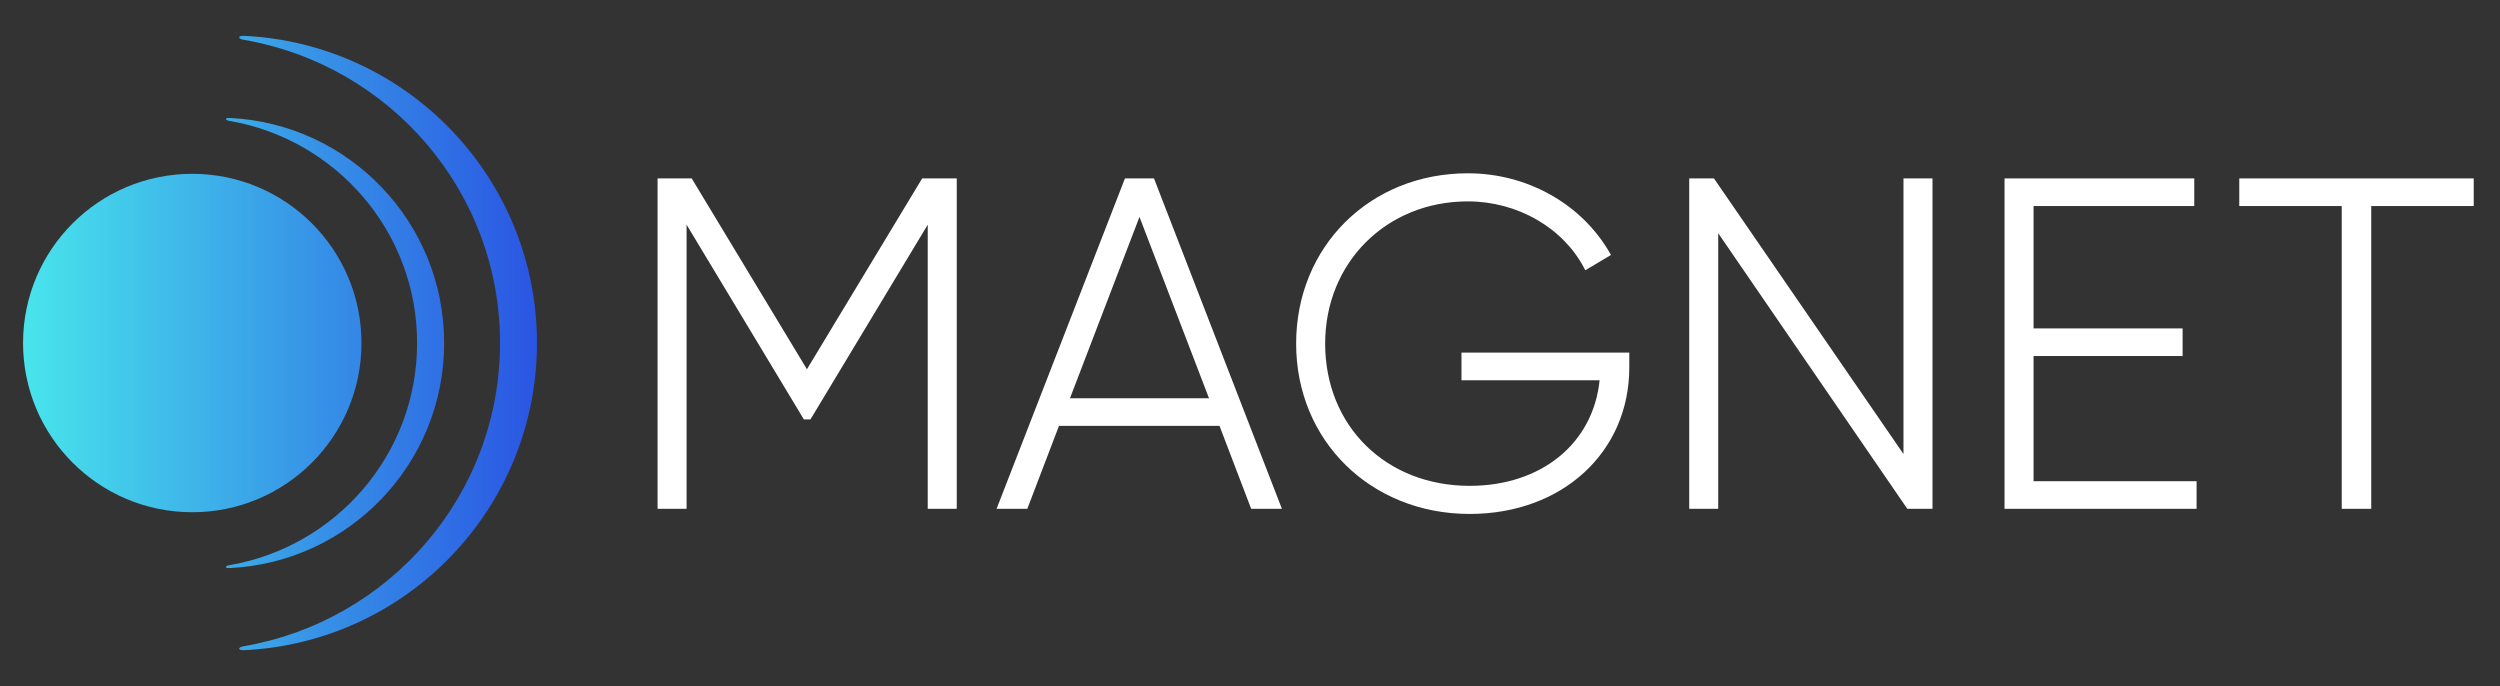 <?xml version="1.0" encoding="utf-8"?>
<!-- Generator: Adobe Illustrator 16.0.4, SVG Export Plug-In . SVG Version: 6.00 Build 0)  -->
<!DOCTYPE svg PUBLIC "-//W3C//DTD SVG 1.1//EN" "http://www.w3.org/Graphics/SVG/1.1/DTD/svg11.dtd">
<svg version="1.1" id="Layer_1" xmlns="http://www.w3.org/2000/svg" xmlns:xlink="http://www.w3.org/1999/xlink" x="0px" y="0px"
	 width="430px" height="118px" viewBox="0 0 430 118" enable-background="new 0 0 430 118" xml:space="preserve">
<rect x="0" y="0" width="430" height="118" fill="#333333" stroke="none"/>
<polygon id="Fill-9" fill="#FFFFFF" points="407.852,87.516 402.778,87.516 402.778,35.439 385.156,35.439 385.156,30.688 
	425.479,30.688 425.479,35.439 407.852,35.439 "/>
<polygon id="Fill-7" fill="#FFFFFF" points="377.813,87.516 344.781,87.516 344.781,30.688 377.412,30.688 377.412,35.439 
	349.771,35.439 349.771,56.487 375.408,56.487 375.408,61.236 349.771,61.236 349.771,82.768 377.813,82.768 "/>
<polygon id="Fill-5" fill="#FFFFFF" points="332.389,87.516 328.056,87.516 295.533,40.113 295.533,87.516 290.547,87.516 
	290.547,30.688 294.799,30.688 327.398,78.092 327.398,30.688 332.389,30.688 "/>
<path id="Fill-3" fill="#FFFFFF" d="M252.789,88.398c-17.021,0-29.854-12.597-29.854-29.296c0-16.7,12.696-29.296,29.534-29.296
	c10.211,0,19.576,5.263,24.438,13.729l0.182,0.317l-4.416,2.631l-0.185-0.348c-3.649-6.984-11.51-11.498-20.019-11.498
	c-13.993,0-24.543,10.518-24.543,24.465c0,14.177,10.455,24.462,24.863,24.462c12.306,0,21.231-7.277,22.344-18.162h-23.758V60.65
	h28.865v2.537C280.239,77.795,268.695,88.398,252.789,88.398"/>
<path id="Fill-2" fill="#FFFFFF" d="M184.033,68.504h23.917l-11.96-31.197L184.033,68.504z M220.49,87.516h-5.289l-5.444-14.264
	h-27.612l-5.448,14.264h-5.285l22.08-56.827h4.995L220.49,87.516z"/>
<polygon id="Fill-1" fill="#FFFFFF" points="164.562,87.516 159.57,87.516 159.57,38.648 139.402,72.131 138.262,72.131 
	118.091,38.648 118.091,87.516 113.104,87.516 113.104,30.688 118.972,30.688 138.792,63.512 158.613,30.688 164.562,30.688 "/>
<linearGradient id="World_1_" gradientUnits="userSpaceOnUse" x1="-351.25" y1="12.327" x2="-348.889" y2="12.327" gradientTransform="matrix(37.433 0 0 44.747 13152.312 -492.554)">
	<stop  offset="0" style="stop-color:#48E5EC"/>
	<stop  offset="1" style="stop-color:#2A55E3"/>
</linearGradient>
<path id="World" fill="url(#World_1_)" d="M41.816,6.168h0.102c0.041,0,0.083,0.001,0.128,0.003
	c28.016,1.359,50.313,24.481,50.313,52.83c0,28.349-22.297,51.468-50.313,52.828c-0.045,0.004-0.086,0.004-0.128,0.004h-0.103
	c-1.004-0.017-0.815-0.521,0.035-0.668c25.031-4.271,44.156-25.92,44.156-52.164c0-26.243-19.125-47.892-44.156-52.166
	C41,6.69,40.809,6.184,41.816,6.168z M39.384,20.775c-0.632-0.107-0.768-0.489,0.01-0.489c0.042,0,0.086,0.002,0.134,0.003
	C60.059,21.284,76.395,38.226,76.395,59c0,20.773-16.336,37.712-36.867,38.708c-0.924,0.047-0.811-0.371-0.144-0.481
	C57.726,94.094,71.74,78.229,71.74,59.001C71.74,39.77,57.726,23.906,39.384,20.775z M3.965,59.001
	c0-16.074,13.032-29.104,29.104-29.104c16.076,0,29.106,13.029,29.106,29.104c0,16.074-13.03,29.103-29.106,29.103
	C16.997,88.104,3.965,75.074,3.965,59.001z"/>
</svg>
